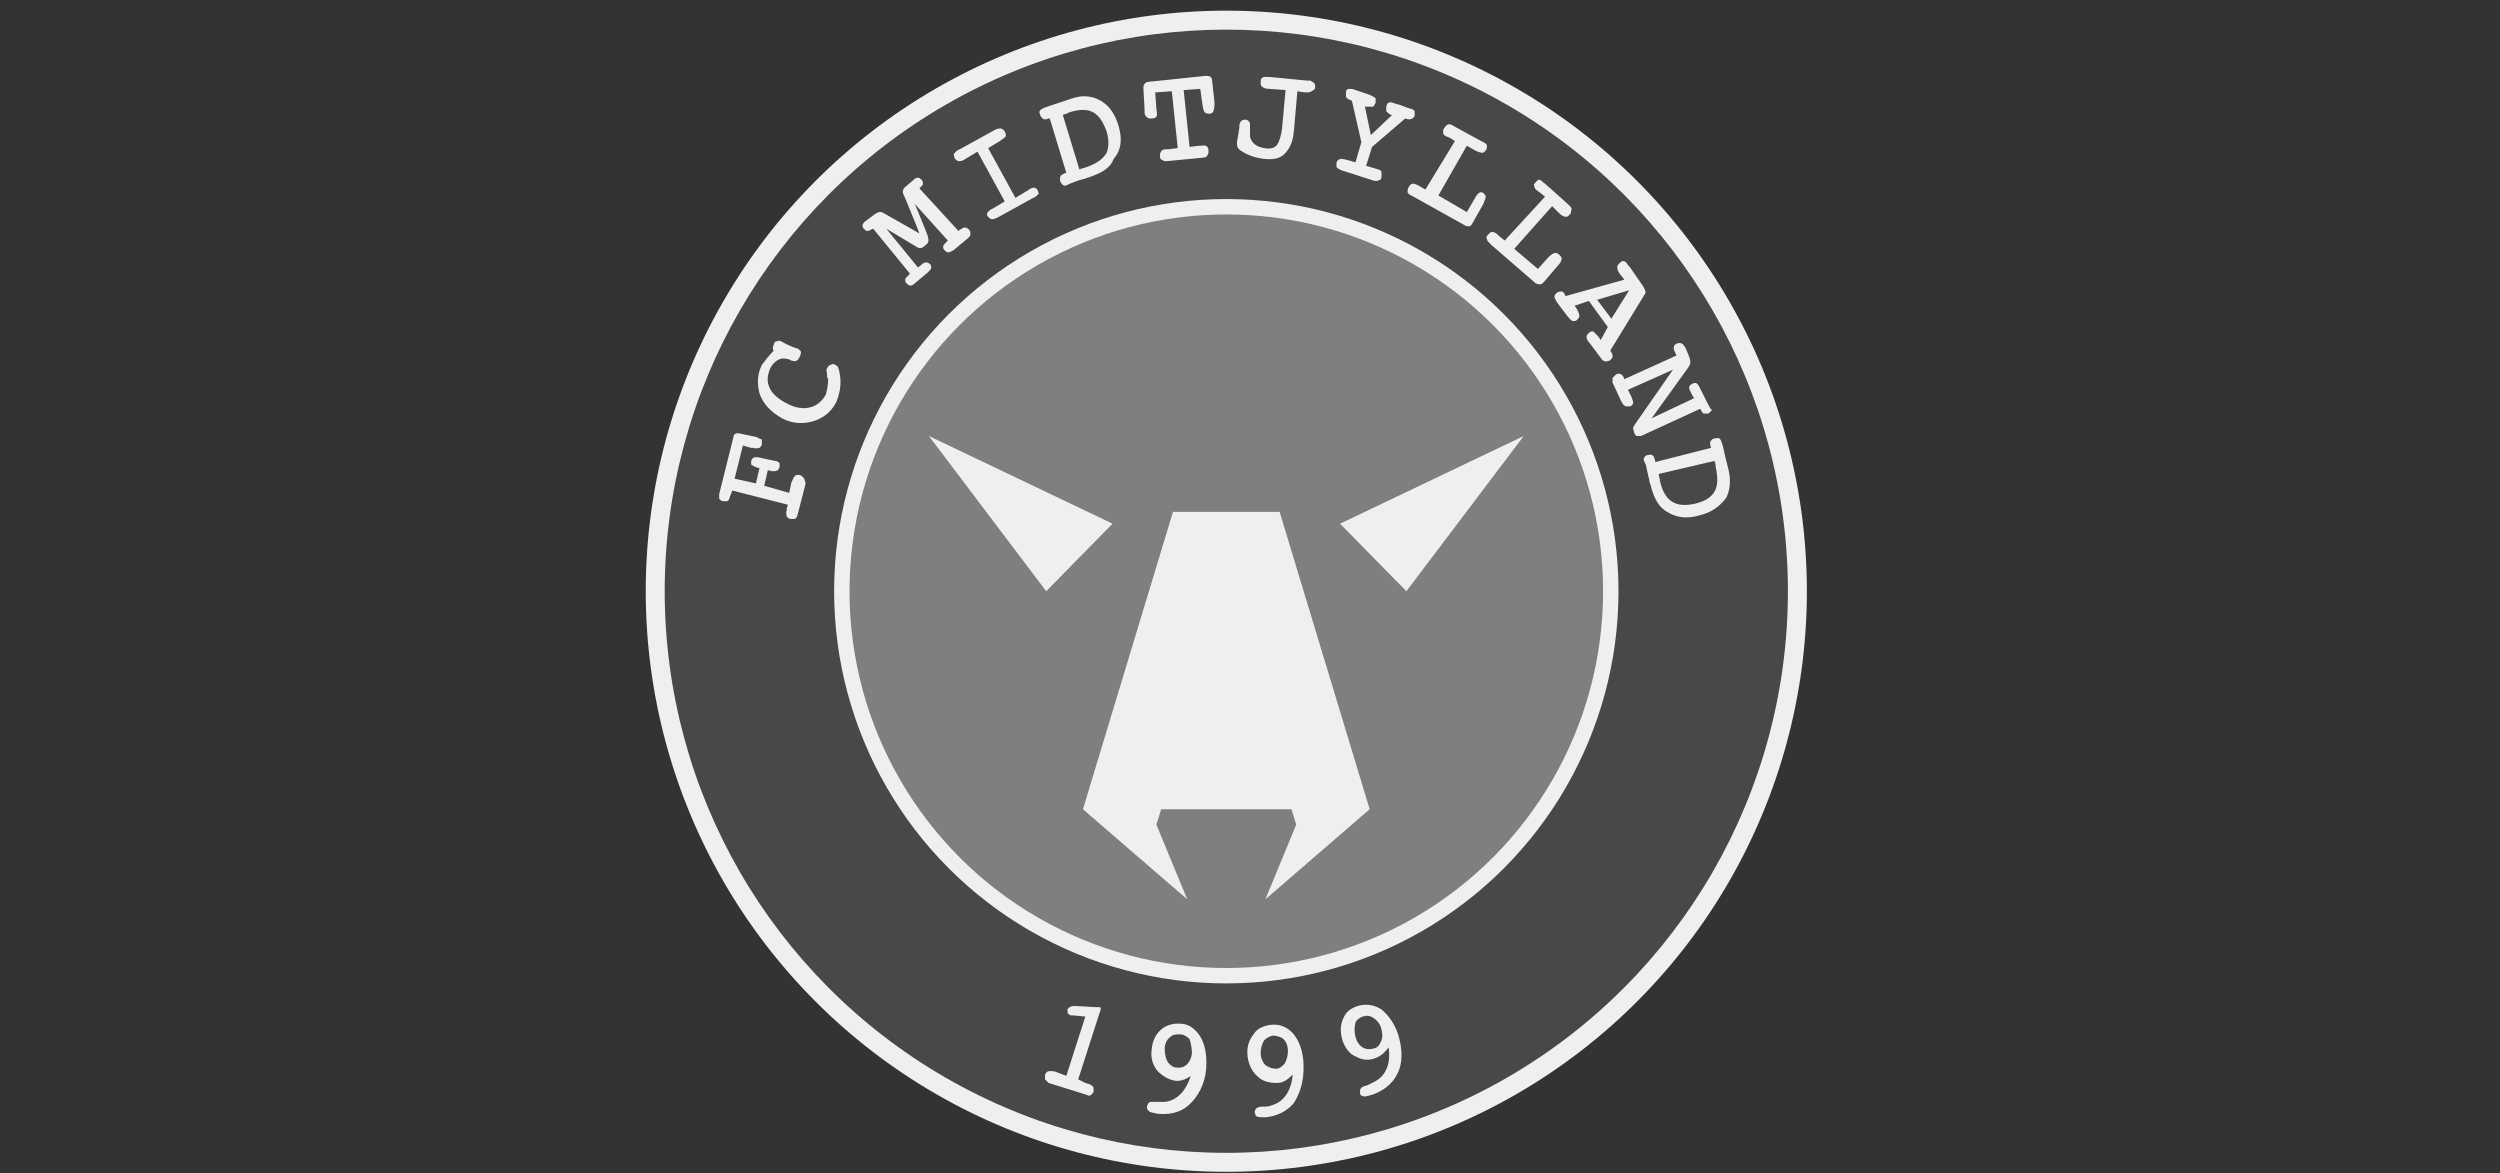<?xml version="1.0" encoding="UTF-8"?>
<svg width="211px" height="99px" viewBox="0 0 211 99" version="1.1" xmlns="http://www.w3.org/2000/svg" xmlns:xlink="http://www.w3.org/1999/xlink">
    <rect x="0" y="0" width="211" height="99" fill="#333333" stroke="none"/>
    <!-- Generator: Sketch 56.3 (81716) - https://sketch.com -->
    <title>Ejegod Ejendomme</title>
    <desc>Created with Sketch.</desc>
    <g id="Symbols" stroke="none" stroke-width="1" fill="none" fill-rule="evenodd" opacity="0.92">
        <g id="Referencer" transform="translate(-384, -611)" fill-rule="nonzero">
            <g id="Række-4">
                <g transform="translate(12, 611)">
                    <g id="logo" transform="translate(426, 0)">
                        <circle id="Oval" fill="#FFFFFF" cx="49.5" cy="49.9" r="49"></circle>
                        <circle id="Oval" fill="#4A4A4A" cx="49.5" cy="49.9" r="47.4"></circle>
                        <path d="M13.8,40.3 C13.7,40.2 13.6,40.1 13.5,40.1 C13.2,40 13,40.2 12.9,40.5 L12.8,40.7 L12.6,41.6 L10.5,41 L10.8,39.7 L10.9,39.7 C11.2,39.8 11.4,39.8 11.6,39.7 C11.7,39.7 11.7,39.6 11.8,39.4 C11.8,39.3 11.8,39.2 11.8,39.1 C11.7,39 11.6,38.9 11.4,38.9 L10,38.6 C9.9,38.6 9.5,38.5 9.4,38.9 C9.4,39 9.4,39.1 9.4,39.2 C9.5,39.3 9.7,39.4 10,39.5 L10.1,39.5 L9.8,40.8 L8,40.4 L8.7,37.6 L9.4,37.8 L9.6,37.8 C9.8,37.9 10,37.8 10.1,37.8 C10.2,37.7 10.3,37.6 10.3,37.5 C10.3,37.4 10.3,37.2 10.3,37.1 C10.1,37 10,37 9.9,36.9 L8.5,36.6 C8.2,36.5 7.9,36.6 7.9,36.9 L6.7,41.7 C6.7,41.8 6.7,42 6.7,42.1 C6.8,42.2 6.9,42.3 7,42.3 C7.2,42.3 7.3,42.3 7.4,42.3 C7.5,42.2 7.6,42.1 7.6,41.9 L7.7,41.7 L7.8,41.4 L12.5,42.6 L12.4,42.9 L12.4,43.1 C12.3,43.3 12.4,43.5 12.4,43.6 C12.5,43.7 12.6,43.8 12.7,43.8 C12.8,43.8 13,43.8 13.1,43.8 C13.2,43.7 13.3,43.6 13.3,43.5 L14,40.8 C13.9,40.5 13.9,40.4 13.8,40.3 Z" id="Path" fill="#FFFFFF"></path>
                        <path d="M16.9,31.7 C16.8,31.2 16.8,30.9 16.5,30.8 C16.4,30.7 16.2,30.7 16.1,30.8 C16,30.8 15.9,30.9 15.8,31.1 C15.7,31.2 15.8,31.4 15.8,31.6 C15.8,31.7 15.8,31.9 15.9,32 C15.9,32.5 15.8,32.9 15.7,33.3 C15.1,34.4 13.9,34.8 12.5,34.1 C11.7,33.7 11.1,33.2 10.9,32.6 C10.7,32.1 10.8,31.6 11,31.1 C11.3,30.5 11.9,30.1 12.4,30.3 C12.5,30.3 12.6,30.3 12.7,30.4 C13,30.5 13.3,30.6 13.5,30.1 C13.6,29.9 13.6,29.8 13.6,29.7 C13.6,29.6 13.4,29.5 13.3,29.4 C13.3,29.4 13.2,29.4 13.2,29.4 C13,29.3 12.6,29.2 12.1,28.9 C11.9,28.8 11.8,28.7 11.6,28.8 C11.4,28.8 11.3,29 11.3,29.1 C11.2,29.3 11.2,29.5 11.3,29.6 C10.9,30 10.6,30.4 10.3,30.8 C9.9,31.6 9.9,32.4 10.1,33.2 C10.4,34.1 11.1,34.8 12,35.3 C12.9,35.8 13.9,35.8 14.8,35.5 C15.6,35.2 16.2,34.7 16.6,33.9 C16.9,33.1 17,32.5 16.9,31.7 Z" id="Path" fill="#FFFFFF"></path>
                        <path d="M27.8,19.4 C27.7,19.3 27.6,19.2 27.4,19.2 C27.3,19.2 27.2,19.3 27,19.4 L26.9,19.5 L23.6,15.9 L23.6,15.9 C23.8,15.7 23.9,15.6 23.9,15.5 C23.9,15.4 23.9,15.3 23.8,15.2 C23.7,15.1 23.6,15 23.5,15 C23.4,15 23.3,15 23.2,15.1 L22.5,15.7 C22.2,15.9 22.1,16.2 22.3,16.5 C22.3,16.5 23.3,18.9 23.6,19.7 L20.6,18 C20.3,17.8 20.1,17.9 19.8,18.1 L19,18.7 C18.9,18.8 18.8,18.9 18.8,19 C18.8,19.1 18.8,19.2 18.9,19.3 C19,19.4 19.1,19.5 19.2,19.5 C19.3,19.5 19.5,19.4 19.7,19.3 L19.7,19.3 L22.8,23.1 L22.7,23.2 C22.5,23.4 22.4,23.5 22.4,23.6 C22.4,23.7 22.4,23.8 22.5,23.9 C22.6,24 22.7,24.1 22.8,24.1 C22.9,24.1 23,24.1 23.1,24 L24.3,23 C24.5,22.8 24.6,22.7 24.6,22.6 C24.6,22.5 24.6,22.4 24.5,22.3 C24.2,22 23.9,22.2 23.7,22.4 C23.6,22.5 23.5,22.5 23.5,22.6 L20.8,19.3 L23.3,20.8 C23.6,21 23.8,21 24.1,20.7 C24.4,20.5 24.4,20.3 24.3,19.9 C24.3,19.9 23.6,18.1 23.2,17.2 L26,20.3 L26,20.3 C25.8,20.5 25.6,20.7 25.6,20.8 C25.6,20.9 25.6,21 25.7,21.1 C25.8,21.2 25.9,21.3 26,21.3 C26.2,21.3 26.3,21.2 26.5,21.1 L27.7,20.1 C27.8,20 27.9,19.9 27.9,19.8 C27.9,19.6 27.9,19.5 27.8,19.4 Z" id="Path" fill="#FFFFFF"></path>
                        <path d="M33.6,16.1 C33.4,15.7 33.1,15.8 32.7,16.1 L31.7,16.7 L29.4,12.5 L30.4,11.9 C30.7,11.7 30.8,11.6 30.9,11.5 C30.9,11.4 30.9,11.3 30.8,11.1 C30.6,10.8 30.4,10.8 30.1,10.9 L29.9,11 L27,12.6 C26.7,12.7 26.6,12.9 26.5,13 C26.5,13.1 26.5,13.2 26.6,13.4 C26.7,13.5 26.8,13.6 26.9,13.6 C27.1,13.6 27.2,13.6 27.5,13.4 L28.5,12.8 L30.8,17 L29.8,17.6 C29.5,17.7 29.4,17.9 29.3,18 C29.3,18.1 29.3,18.2 29.4,18.3 C29.5,18.4 29.6,18.5 29.7,18.5 C29.8,18.5 29.9,18.5 30.1,18.4 L30.3,18.3 L33.2,16.7 C33.5,16.6 33.6,16.4 33.7,16.3 C33.7,16.4 33.6,16.2 33.6,16.1 Z" id="Path" fill="#FFFFFF"></path>
                        <path d="M40.4,10.6 C40.1,9.6 39.6,8.9 38.9,8.5 C38.2,8.1 37.4,8 36.5,8.3 L35.3,8.7 L34.4,9 C34.1,9.1 33.9,9.2 33.8,9.3 C33.7,9.4 33.7,9.5 33.8,9.7 C33.8,9.8 33.9,9.9 34,10 C34.1,10.1 34.3,10.1 34.5,10 L34.6,10 L36,14.6 L35.9,14.6 C35.7,14.7 35.5,14.8 35.5,14.9 C35.5,15 35.4,15.1 35.5,15.3 C35.5,15.4 35.6,15.5 35.7,15.6 C35.8,15.7 35.9,15.7 36.1,15.6 L36.3,15.5 L37.1,15.2 C37.2,15.2 37.4,15.1 37.5,15.1 C37.6,15.1 37.7,15 37.8,15 C39,14.6 39.7,14.2 40,13.4 C40.7,12.6 40.7,11.6 40.4,10.6 Z M39.4,12.9 C39.1,13.4 38.6,13.8 37.7,14.1 C37.5,14.2 37.3,14.2 37.1,14.3 L35.7,9.7 C35.9,9.6 36.1,9.6 36.2,9.5 C37.1,9.2 37.8,9.2 38.3,9.5 C38.8,9.8 39.1,10.3 39.4,11.1 C39.6,11.8 39.6,12.4 39.4,12.9 Z" id="Shape" fill="#FFFFFF"></path>
                        <path d="M48.5,8.8 C48.5,8.8 48.5,8.7 48.5,8.6 C48.5,8.6 48.3,6.8 48.3,6.8 C48.3,6.5 48.1,6.4 47.8,6.4 L43,6.9 C42.7,6.9 42.5,7.1 42.5,7.4 C42.5,7.4 42.6,9.2 42.6,9.2 C42.6,9.4 42.6,9.5 42.6,9.5 C42.6,9.7 42.7,9.8 42.8,9.9 C42.9,10 43,10 43.2,10 C43.7,10 43.7,9.7 43.6,9.2 L43.5,7.8 L44.9,7.7 L45.4,12.5 L44.6,12.6 L44.4,12.6 C44.2,12.6 44,12.7 44,12.8 C43.9,12.9 43.9,13 43.9,13.2 C43.9,13.4 44,13.5 44.1,13.5 C44.2,13.6 44.3,13.6 44.5,13.6 L47.6,13.3 C47.7,13.3 47.9,13.2 47.9,13.1 C48,13 48,12.9 48,12.7 C48,12.4 47.8,12.2 47.4,12.3 L47.2,12.3 L46.4,12.4 L45.9,7.6 L47.3,7.5 L47.5,8.9 C47.6,9.4 47.6,9.6 48.1,9.6 C48.2,9.6 48.4,9.5 48.4,9.4 C48.5,9.1 48.5,9 48.5,8.8 C48.5,8.8 48.5,8.8 48.5,8.8 Z" id="Path" fill="#FFFFFF"></path>
                        <path d="M56.9,7 C56.8,6.9 56.7,6.9 56.6,6.8 L56.3,6.8 L53.2,6.5 C52.8,6.5 52.4,6.4 52.4,6.9 C52.4,7.1 52.4,7.2 52.5,7.3 C52.6,7.4 52.8,7.5 53.1,7.5 L54.5,7.6 L54.2,10.9 C54.1,11.5 54,11.9 53.8,12.2 C53.6,12.5 53.2,12.6 52.7,12.5 C52.1,12.4 51.6,12.1 51.5,11.5 C51.5,11.3 51.5,11 51.5,10.9 L51.5,10.8 C51.5,10.6 51.5,10.5 51.5,10.4 C51.4,10.2 51.3,10.1 51.1,10.1 C51,10.1 50.8,10.1 50.7,10.3 C50.6,10.4 50.6,10.6 50.6,10.8 L50.4,12 C50.4,12.3 50.4,12.5 50.7,12.7 C51.3,13.1 51.9,13.3 52.6,13.4 C53.4,13.5 54,13.4 54.4,13 C54.8,12.6 55.1,12.1 55.2,11.1 L55.5,7.7 L56.1,7.8 C56.4,7.8 56.6,7.8 56.7,7.7 C56.9,7.6 57,7.5 57,7.4 C57,7.2 57,7.1 56.9,7 Z" id="Path" fill="#FFFFFF"></path>
                        <path d="M65.4,9.4 C65.3,9.2 65.1,9.2 64.8,9.1 L64,8.8 L63.9,8.8 C63.4,8.6 63.1,8.5 63,9 C63,9.2 63,9.3 63,9.4 C63.1,9.5 63.2,9.6 63.4,9.7 C63.4,9.7 63.4,9.7 63.5,9.7 L61.7,11.4 L61.2,9 L61.2,9 C61.6,9 61.7,9 61.9,9 C62,8.9 62,8.8 62.1,8.7 C62.1,8.5 62.1,8.4 62.1,8.3 C62,8.2 61.8,8.1 61.6,8 L60.4,7.6 C60.2,7.5 60,7.5 59.9,7.5 C59.7,7.5 59.6,7.6 59.6,7.8 C59.6,7.9 59.6,8.1 59.6,8.2 C59.7,8.3 59.8,8.4 60.1,8.5 L60.1,8.5 L60.9,12 L60.4,13.7 L59.7,13.5 C59.3,13.4 59,13.3 58.8,13.7 C58.8,13.9 58.8,14 58.8,14.1 C58.9,14.2 59,14.3 59.3,14.4 L61.8,15.2 C62.1,15.3 62.2,15.3 62.4,15.2 C62.5,15.2 62.6,15.1 62.6,14.9 C62.6,14.8 62.6,14.6 62.6,14.5 C62.5,14.3 62.3,14.3 62,14.2 L61.3,14 L61.8,12.4 L64.6,10 L64.6,10 C64.9,10.1 65,10.1 65.2,10 C65.3,9.9 65.4,9.9 65.4,9.7 C65.4,9.6 65.4,9.5 65.4,9.4 Z" id="Path" fill="#FFFFFF"></path>
                        <path d="M71.4,16.6 C71.4,16.5 71.3,16.4 71.2,16.3 C71.1,16.2 70.9,16.2 70.8,16.3 C70.7,16.4 70.6,16.5 70.5,16.7 L69.8,17.9 L67.4,16.5 L69.8,12.3 L70.5,12.7 C70.7,12.8 71,12.9 71.1,12.9 C71.2,12.9 71.3,12.8 71.4,12.7 C71.5,12.6 71.5,12.4 71.5,12.3 C71.5,12.2 71.4,12.1 71.2,12 L71,11.9 L68.8,10.7 C68.5,10.5 68.2,10.3 67.9,10.8 C67.8,10.9 67.8,11.1 67.8,11.2 C67.8,11.4 68,11.5 68.3,11.6 L68.8,11.9 L66.3,16 L65.8,15.7 C65.6,15.6 65.4,15.5 65.3,15.5 C65.1,15.5 65,15.6 64.9,15.8 C64.8,15.9 64.8,16.1 64.8,16.2 C64.8,16.3 64.9,16.4 65.1,16.5 L65.3,16.6 L69.6,19 C69.7,19.1 69.9,19.1 70,19.1 C70.1,19.1 70.2,19 70.3,18.8 L71.2,17.2 C71.3,16.9 71.4,16.7 71.4,16.6 Z" id="Path" fill="#FFFFFF"></path>
                        <path d="M78.5,17.4 L78.3,17.2 L76.4,15.5 C76.2,15.4 76.1,15.2 76,15.2 C75.8,15.1 75.7,15.3 75.6,15.4 C75.5,15.5 75.4,15.6 75.5,15.7 C75.5,15.9 75.6,16 75.9,16.2 L76.4,16.6 L73,20.3 L72.5,19.9 C72.2,19.6 71.9,19.4 71.6,19.8 C71.5,19.9 71.4,20 71.5,20.2 C71.5,20.3 71.6,20.4 71.7,20.5 L71.9,20.7 L75.6,23.9 C75.8,24 75.9,24 76,24 C76.1,24 76.2,23.9 76.3,23.8 L77.5,22.4 C77.7,22.2 77.8,22 77.8,21.8 C77.8,21.7 77.7,21.6 77.6,21.5 C77.3,21.2 77,21.4 76.7,21.7 L75.8,22.7 L73.8,21 L77,17.4 L77.6,18 C77.8,18.2 78,18.3 78.2,18.3 C78.3,18.3 78.4,18.2 78.5,18.1 C78.6,18 78.6,17.9 78.6,17.8 C78.7,17.6 78.6,17.5 78.5,17.4 Z" id="Path" fill="#FFFFFF"></path>
                        <path d="M84.5,23.9 L83.6,22.6 C83.4,22.4 83.3,22.2 83.2,22.1 C83,22 82.9,22 82.7,22.2 C82.6,22.3 82.5,22.4 82.5,22.5 C82.5,22.7 82.5,22.8 82.7,23.1 L83.1,23.6 L78.1,25 L78.1,24.9 C78,24.7 77.9,24.6 77.8,24.6 C77.7,24.6 77.6,24.6 77.4,24.7 C77.3,24.8 77.2,24.9 77.2,25 C77.2,25.2 77.3,25.3 77.4,25.5 L78.3,26.7 C78.5,26.9 78.6,27.1 78.8,27.1 C78.9,27.1 79,27.1 79.1,27 C79.2,26.9 79.3,26.8 79.3,26.7 C79.3,26.5 79.2,26.3 79.1,26.1 L78.9,25.8 L80.1,25.4 L81.7,27.6 L81.1,28.7 L80.9,28.4 C80.7,28.2 80.6,28.1 80.5,28 C80.4,27.9 80.2,28 80.1,28.1 C80,28.2 79.9,28.3 79.9,28.4 C79.9,28.6 80,28.8 80.2,29 L81.1,30.2 C81.2,30.4 81.4,30.5 81.5,30.5 C81.6,30.5 81.7,30.5 81.9,30.4 C82,30.3 82.1,30.2 82.1,30.1 C82.1,30 82.1,29.8 81.9,29.6 L81.9,29.6 L84.9,24.7 C84.8,24.3 84.7,24.2 84.5,23.9 Z M82,26.9 L80.8,25.3 L83.5,24.5 L82,26.9 Z" id="Shape" fill="#FFFFFF"></path>
                        <path d="M90.2,34.2 L90.1,34 L89.5,32.8 C89.3,32.4 89.2,32.2 88.8,32.4 C88.7,32.5 88.6,32.5 88.6,32.6 C88.5,32.7 88.6,32.9 88.7,33.1 L88.9,33.5 L89,33.6 L85.4,35.3 L88.5,31 C88.7,30.7 88.7,30.6 88.6,30.2 L88.4,29.7 C88.2,29.2 88,28.8 87.5,29 C87.4,29.1 87.3,29.1 87.3,29.2 C87.2,29.4 87.3,29.6 87.5,30 L83.1,32 L83.1,32 C83,31.7 82.8,31.4 82.4,31.6 C82.3,31.7 82.2,31.8 82.1,31.9 C82.1,32 82.1,32.1 82.1,32.3 L82.2,32.5 L82.8,33.8 C82.9,34 83,34.2 83.2,34.3 C83.3,34.3 83.4,34.3 83.6,34.3 C83.7,34.2 83.8,34.2 83.8,34.1 C83.9,34 83.8,33.8 83.7,33.5 L83.5,33.1 L83.4,32.9 L87.2,31.2 L84,35.8 C84,35.8 84,35.8 84,35.8 C83.8,36.1 83.8,36.1 83.9,36.4 L83.9,36.5 C84,36.6 84,36.8 84.2,36.8 C84.3,36.8 84.4,36.8 84.5,36.8 L89.5,34.5 C89.6,34.7 89.7,34.9 89.8,34.9 C89.9,34.9 90,34.9 90.2,34.9 C90.3,34.8 90.4,34.7 90.5,34.6 C90.3,34.5 90.3,34.3 90.2,34.2 Z" id="Path" fill="#FFFFFF"></path>
                        <path d="M91.9,39.7 L91.6,38.5 L91.4,37.6 C91.3,37.4 91.3,37.2 91.2,37.1 C91.1,36.9 90.9,37 90.7,37 C90.6,37 90.5,37.1 90.4,37.2 C90.3,37.3 90.3,37.5 90.4,37.7 L90.4,37.8 L85.7,39 L85.7,38.9 C85.6,38.5 85.5,38.3 85.1,38.4 C85,38.4 84.8,38.5 84.8,38.6 C84.7,38.7 84.7,38.8 84.8,39 L84.9,39.2 L85.1,40.1 C85.1,40.2 85.2,40.4 85.2,40.5 C85.2,40.6 85.2,40.7 85.3,40.9 C85.6,42.1 86,42.8 86.7,43.2 C87.5,43.7 88.4,43.8 89.4,43.5 C90.4,43.3 91.2,42.7 91.7,42 C92,41.4 92.1,40.6 91.9,39.7 Z M90.7,41.5 C90.4,42 89.9,42.3 89.1,42.5 C87.4,42.9 86.5,42.3 86.1,40.6 C86.1,40.4 86,40.2 86,40 L90.7,38.9 C90.8,39.1 90.8,39.3 90.8,39.4 C91,40.3 91,41 90.7,41.5 Z" id="Shape" fill="#FFFFFF"></path>
                        <circle id="Oval" fill="#FFFFFF" cx="49.5" cy="49.9" r="33.1"></circle>
                        <circle id="Oval" fill="#858585" cx="49.5" cy="49.9" r="31.8"></circle>
                        <path d="M38.9,85.1 C38.9,85 38.8,85 38.7,85 C38.6,85 38.5,85 38.4,85 C38.4,85 36.7,84.9 36.7,84.9 C36.4,84.9 36.2,85 36.1,85.2 C36.1,85.3 36.1,85.4 36.1,85.5 C36.2,85.6 36.3,85.7 36.4,85.7 C36.5,85.7 36.5,85.7 36.6,85.7 L37.6,85.8 L36,90.8 L35.2,90.5 C35,90.4 34.8,90.4 34.6,90.4 C34.4,90.4 34.3,90.5 34.2,90.7 C34.2,90.8 34.2,91 34.2,91.1 C34.3,91.2 34.4,91.3 34.5,91.4 L37.7,92.4 C37.9,92.5 38,92.5 38.1,92.4 C38.2,92.3 38.3,92.2 38.3,92.1 C38.3,92 38.3,91.8 38.3,91.8 C38.2,91.6 38,91.5 37.6,91.4 L37,91.1 L38.8,85.5 C38.9,85.3 38.9,85.2 38.9,85.1 Z" id="Path" fill="#FFFFFF"></path>
                        <path d="M47.1,87.2 C46.7,86.7 46.2,86.4 45.6,86.4 C44.3,86.3 43.3,87.2 43.2,88.6 C43.1,89.3 43.3,89.9 43.7,90.4 C44.1,90.8 44.6,91.1 45.1,91.2 C45.6,91.3 46.1,91.1 46.5,90.8 C46.1,92.1 45.3,92.9 44.3,93 C44,93 43.8,93 43.6,93 C43.2,93 42.9,92.9 42.8,93.4 C42.8,93.5 42.8,93.6 42.9,93.7 C43,93.9 43.3,93.9 43.7,94 C44.7,94.1 45.6,93.9 46.3,93.3 C47.1,92.6 47.7,91.5 47.8,90.2 C47.9,88.8 47.6,87.8 47.1,87.2 Z M46.6,88.9 C46.5,89.7 46,90.2 45.3,90.1 C45,90.1 44.8,89.9 44.6,89.7 C44.4,89.4 44.3,89 44.3,88.5 C44.3,88.1 44.5,87.7 44.8,87.5 C45,87.3 45.3,87.3 45.6,87.3 C45.9,87.3 46.2,87.5 46.4,87.7 C46.5,88 46.6,88.5 46.6,88.9 Z" id="Shape" fill="#FFFFFF"></path>
                        <path d="M56,89.5 C55.8,87.5 54.7,86.3 53.2,86.5 C52.6,86.6 52.1,86.8 51.8,87.3 C51.4,87.8 51.2,88.4 51.3,89.2 C51.4,89.9 51.7,90.5 52.2,90.9 C52.6,91.3 53.2,91.4 53.8,91.4 C54.3,91.4 54.7,91.1 55.1,90.7 C55,92 54.4,93 53.3,93.3 C53.1,93.4 52.8,93.4 52.6,93.4 C52.2,93.4 51.9,93.5 51.9,93.9 C51.9,94 52,94.1 52,94.2 C52.2,94.3 52.4,94.3 52.8,94.3 C53.8,94.2 54.6,93.8 55.2,93.1 C55.9,92 56.1,90.8 56,89.5 Z M54.4,89.8 C54.2,90 54,90.2 53.7,90.2 C53.4,90.2 53.1,90.1 52.8,89.9 C52.6,89.7 52.4,89.3 52.4,88.9 C52.4,88.5 52.5,88.1 52.7,87.8 C52.9,87.6 53.1,87.5 53.4,87.4 C53.7,87.4 54,87.5 54.2,87.6 C54.5,87.8 54.7,88.2 54.7,88.7 C54.7,89.1 54.6,89.5 54.4,89.8 Z" id="Shape" fill="#FFFFFF"></path>
                        <path d="M64,87.3 C63.7,86.4 63.2,85.7 62.6,85.2 C62,84.8 61.3,84.7 60.6,84.9 C60,85.1 59.6,85.4 59.4,85.9 C59.1,86.5 59.1,87.1 59.3,87.8 C59.5,88.4 59.9,89 60.5,89.2 C61,89.5 61.6,89.5 62.1,89.3 C62.6,89.1 62.9,88.8 63.2,88.4 C63.4,89.7 63,90.8 62,91.3 C61.8,91.4 61.6,91.5 61.4,91.6 C61,91.7 60.7,91.8 60.8,92.3 C60.8,92.4 60.9,92.5 61,92.5 C61.2,92.6 61.4,92.5 61.8,92.4 C62.7,92.1 63.5,91.5 63.9,90.7 C64.4,89.8 64.4,88.6 64,87.3 Z M62.5,88 C62.4,88.3 62.1,88.5 61.9,88.5 C61.2,88.7 60.6,88.3 60.4,87.5 C60.3,87.1 60.3,86.7 60.4,86.3 C60.5,86.1 60.7,85.9 61,85.8 C61.3,85.7 61.6,85.7 61.9,85.9 C62.2,86.1 62.5,86.4 62.6,86.9 C62.7,87.3 62.7,87.7 62.5,88 Z" id="Shape" fill="#FFFFFF"></path>
                        <polygon id="Path" fill="#FFFFFF" points="45 43.2 37.4 68.3 46.2 75.9 43.6 69.6 44 68.3 55 68.3 55.4 69.6 52.8 75.9 61.6 68.3 54 43.2"></polygon>
                        <polygon id="Path" fill="#FFFFFF" points="74.6 36.8 64.7 49.9 59.1 44.2"></polygon>
                        <polygon id="Path" fill="#FFFFFF" points="24.4 36.8 34.3 49.9 39.9 44.2"></polygon>
                    </g>
                </g>
            </g>
        </g>
    </g>
</svg>